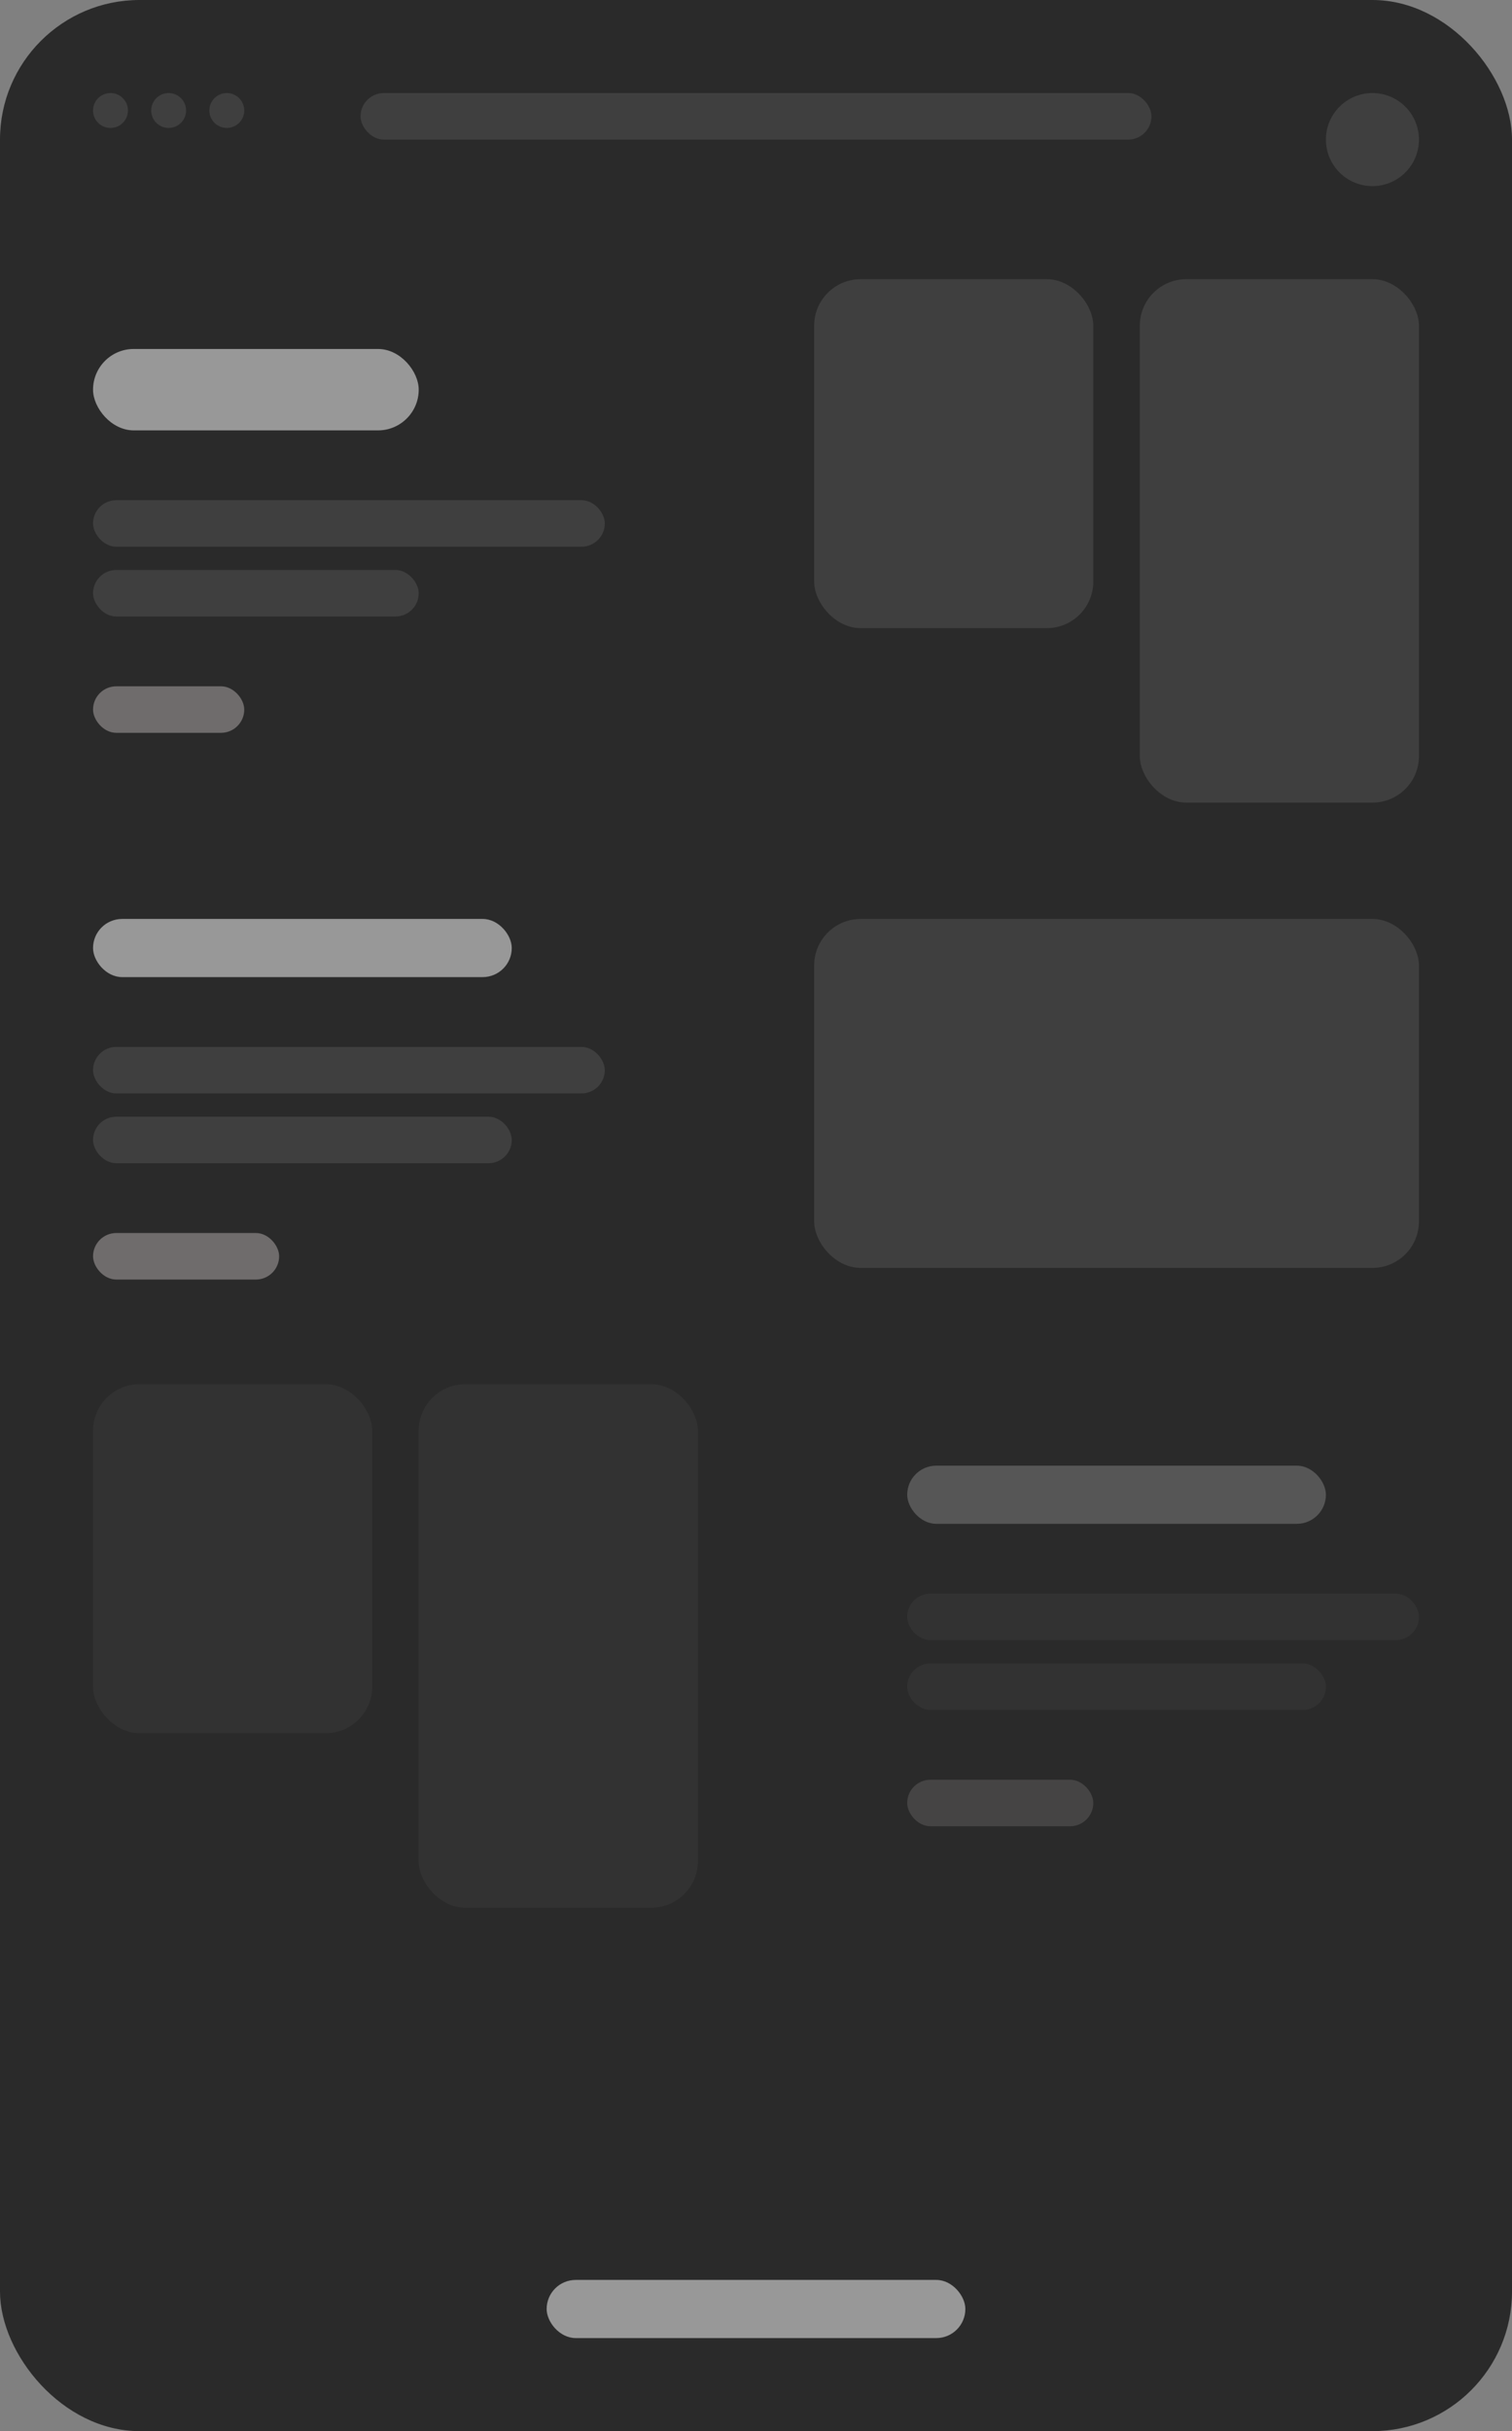 <svg width="130" height="209" viewBox="0 0 130 209" fill="none" xmlns="http://www.w3.org/2000/svg">
<rect x="0" y="0" width="130" height="209" fill="#808080" stroke="none"/>
<rect width="130" height="209" rx="12" fill="#2A2A2A"/>
<rect x="8" y="30" width="28" height="7" rx="3.5" fill="#989898"/>
<rect x="8" y="79" width="36" height="5" rx="2.5" fill="#989898"/>
<g opacity="0.4">
<rect x="78" y="126" width="36" height="5" rx="2.5" fill="#989898"/>
</g>
<rect x="47" y="196" width="36" height="5" rx="2.5" fill="#989898"/>
<rect x="8" y="43" width="44" height="4" rx="2" fill="white" fill-opacity="0.1"/>
<rect x="8" y="49" width="28" height="4" rx="2" fill="white" fill-opacity="0.1"/>
<rect x="8" y="90" width="44" height="4" rx="2" fill="white" fill-opacity="0.1"/>
<rect x="8" y="96" width="36" height="4" rx="2" fill="white" fill-opacity="0.1"/>
<g opacity="0.4">
<rect x="78" y="137" width="44" height="4" rx="2" fill="white" fill-opacity="0.1"/>
</g>
<g opacity="0.4">
<rect x="78" y="143" width="36" height="4" rx="2" fill="white" fill-opacity="0.1"/>
</g>
<rect x="31" y="8" width="68" height="4" rx="2" fill="white" fill-opacity="0.1"/>
<rect x="8" y="59" width="13" height="4" rx="2" fill="#6F6C6C"/>
<rect x="8" y="106" width="16" height="4" rx="2" fill="#6F6C6C"/>
<g opacity="0.4">
<rect x="78" y="153" width="16" height="4" rx="2" fill="#6F6C6C"/>
</g>
<circle cx="9.5" cy="9.5" r="1.5" fill="white" fill-opacity="0.1"/>
<circle cx="14.5" cy="9.5" r="1.5" fill="white" fill-opacity="0.1"/>
<circle cx="19.5" cy="9.5" r="1.5" fill="white" fill-opacity="0.1"/>
<circle cx="118" cy="12" r="4" fill="white" fill-opacity="0.1"/>
<rect x="98" y="24" width="24" height="45" rx="4" fill="white" fill-opacity="0.1"/>
<g opacity="0.4">
<rect x="36" y="119" width="24" height="45" rx="4" fill="white" fill-opacity="0.1"/>
</g>
<rect x="70" y="24" width="24" height="30" rx="4" fill="white" fill-opacity="0.1"/>
<g opacity="0.4">
<rect x="8" y="119" width="24" height="30" rx="4" fill="white" fill-opacity="0.1"/>
</g>
<rect x="70" y="79" width="52" height="30" rx="4" fill="white" fill-opacity="0.1"/>
</svg>
